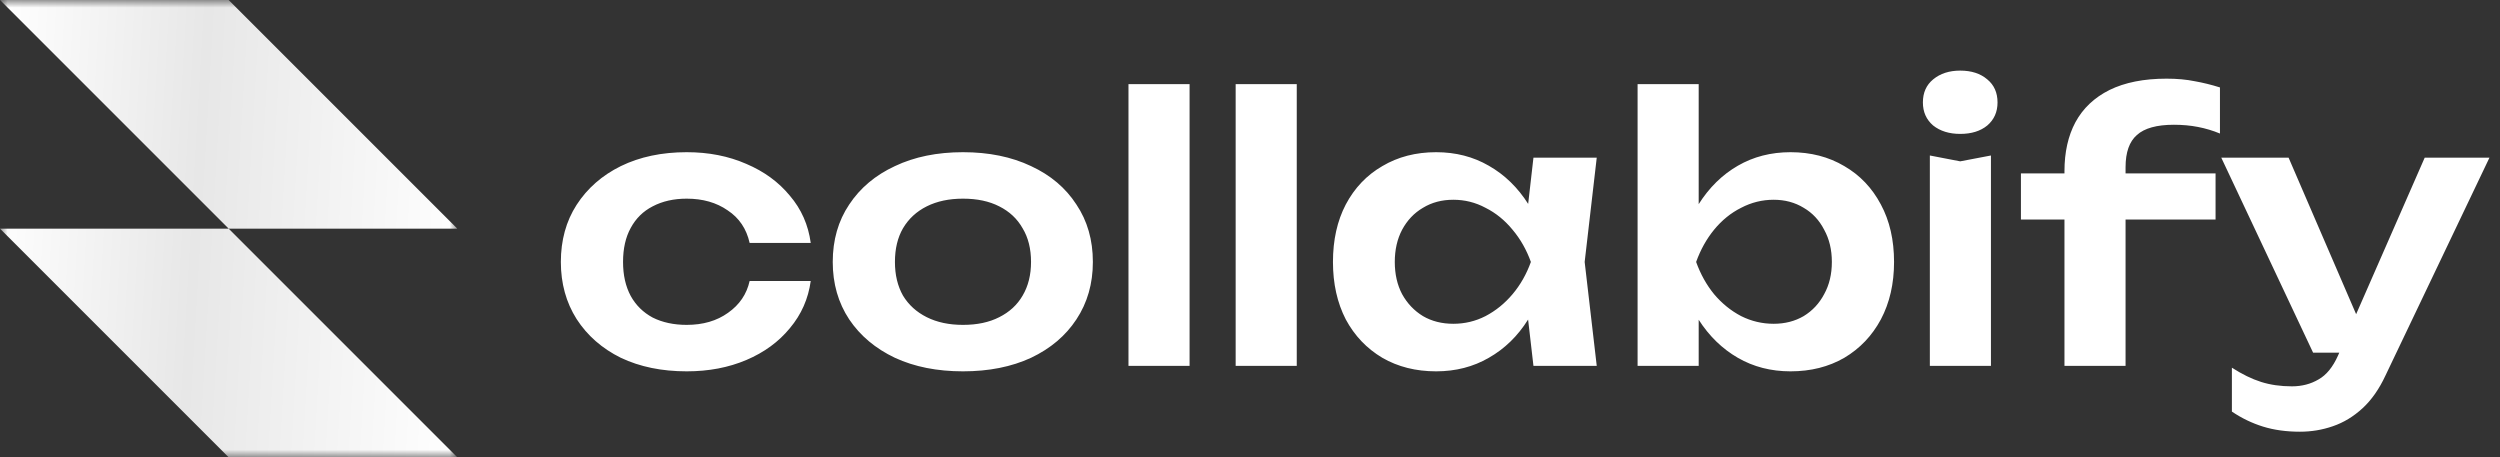 <svg width="164" height="30" viewBox="0 0 164 30" fill="none" xmlns="http://www.w3.org/2000/svg">
<rect x="0" y="0" width="164" height="30" fill="#333333" stroke="none"/>
<g clip-path="url(#clip0_232_9922)">
<mask id="mask0_232_9922" style="mask-type:luminance" maskUnits="userSpaceOnUse" x="0" y="0" width="30" height="30">
<path d="M30 0H0V30H30V0Z" fill="white"/>
</mask>
<g mask="url(#mask0_232_9922)">
<path fill-rule="evenodd" clip-rule="evenodd" d="M15 0H0L15 15H0L15 30H30L15 15H30L15 0Z" fill="url(#paint0_linear_232_9922)"/>
</g>
</g>
<path d="M53.184 18.432C53.024 19.6 52.568 20.632 51.816 21.528C51.08 22.424 50.128 23.12 48.96 23.616C47.792 24.112 46.488 24.36 45.048 24.36C43.416 24.36 41.976 24.064 40.728 23.472C39.496 22.864 38.528 22.016 37.824 20.928C37.136 19.84 36.792 18.592 36.792 17.184C36.792 15.76 37.136 14.512 37.824 13.44C38.528 12.352 39.496 11.504 40.728 10.896C41.976 10.288 43.416 9.984 45.048 9.984C46.488 9.984 47.792 10.24 48.96 10.752C50.128 11.248 51.08 11.944 51.816 12.84C52.568 13.72 53.024 14.752 53.184 15.936H49.176C48.968 15.008 48.488 14.296 47.736 13.8C47 13.288 46.104 13.032 45.048 13.032C44.2 13.032 43.456 13.2 42.816 13.536C42.192 13.856 41.712 14.328 41.376 14.952C41.04 15.56 40.872 16.304 40.872 17.184C40.872 18.048 41.04 18.792 41.376 19.416C41.712 20.024 42.192 20.496 42.816 20.832C43.456 21.152 44.2 21.312 45.048 21.312C46.12 21.312 47.024 21.048 47.76 20.52C48.512 19.992 48.984 19.296 49.176 18.432H53.184ZM63.172 24.36C61.476 24.36 59.988 24.064 58.708 23.472C57.428 22.864 56.428 22.024 55.708 20.952C54.988 19.864 54.628 18.608 54.628 17.184C54.628 15.744 54.988 14.488 55.708 13.416C56.428 12.328 57.428 11.488 58.708 10.896C59.988 10.288 61.476 9.984 63.172 9.984C64.868 9.984 66.356 10.288 67.636 10.896C68.916 11.488 69.908 12.328 70.612 13.416C71.332 14.488 71.692 15.744 71.692 17.184C71.692 18.608 71.332 19.864 70.612 20.952C69.908 22.024 68.916 22.864 67.636 23.472C66.356 24.064 64.868 24.36 63.172 24.36ZM63.172 21.312C64.1 21.312 64.892 21.144 65.548 20.808C66.22 20.472 66.732 20 67.084 19.392C67.452 18.768 67.636 18.032 67.636 17.184C67.636 16.32 67.452 15.584 67.084 14.976C66.732 14.352 66.22 13.872 65.548 13.536C64.892 13.2 64.1 13.032 63.172 13.032C62.26 13.032 61.468 13.2 60.796 13.536C60.124 13.872 59.604 14.352 59.236 14.976C58.884 15.584 58.708 16.32 58.708 17.184C58.708 18.032 58.884 18.768 59.236 19.392C59.604 20 60.124 20.472 60.796 20.808C61.468 21.144 62.26 21.312 63.172 21.312ZM74.028 5.52H78.036V24H74.028V5.52ZM81.059 5.52H85.067V24H81.059V5.52ZM100.594 24L100.018 19.008L100.666 17.184L100.018 15.384L100.594 10.344H104.746L103.954 17.184L104.746 24H100.594ZM101.65 17.184C101.394 18.624 100.922 19.888 100.234 20.976C99.562 22.048 98.706 22.88 97.666 23.472C96.642 24.064 95.49 24.36 94.21 24.36C92.882 24.36 91.706 24.064 90.682 23.472C89.658 22.864 88.858 22.024 88.282 20.952C87.722 19.864 87.442 18.608 87.442 17.184C87.442 15.744 87.722 14.488 88.282 13.416C88.858 12.328 89.658 11.488 90.682 10.896C91.706 10.288 92.882 9.984 94.21 9.984C95.49 9.984 96.642 10.28 97.666 10.872C98.706 11.464 99.57 12.304 100.258 13.392C100.946 14.464 101.41 15.728 101.65 17.184ZM91.498 17.184C91.498 17.984 91.658 18.688 91.978 19.296C92.314 19.904 92.77 20.384 93.346 20.736C93.922 21.072 94.586 21.24 95.338 21.24C96.09 21.24 96.794 21.072 97.45 20.736C98.122 20.384 98.714 19.904 99.226 19.296C99.738 18.688 100.138 17.984 100.426 17.184C100.138 16.384 99.738 15.68 99.226 15.072C98.714 14.448 98.122 13.968 97.45 13.632C96.794 13.28 96.09 13.104 95.338 13.104C94.586 13.104 93.922 13.28 93.346 13.632C92.77 13.968 92.314 14.448 91.978 15.072C91.658 15.68 91.498 16.384 91.498 17.184ZM107.426 5.52H111.434V14.688L110.882 15.768V18.744L111.434 19.848V24H107.426V5.52ZM110.018 17.184C110.274 15.728 110.746 14.464 111.434 13.392C112.122 12.304 112.978 11.464 114.002 10.872C115.026 10.28 116.178 9.984 117.458 9.984C118.786 9.984 119.962 10.288 120.986 10.896C122.01 11.488 122.81 12.328 123.386 13.416C123.962 14.488 124.25 15.744 124.25 17.184C124.25 18.608 123.962 19.864 123.386 20.952C122.81 22.024 122.01 22.864 120.986 23.472C119.962 24.064 118.786 24.36 117.458 24.36C116.178 24.36 115.026 24.064 114.002 23.472C112.978 22.88 112.122 22.048 111.434 20.976C110.762 19.888 110.29 18.624 110.018 17.184ZM120.17 17.184C120.17 16.384 120.002 15.68 119.666 15.072C119.346 14.448 118.898 13.968 118.322 13.632C117.746 13.28 117.09 13.104 116.354 13.104C115.602 13.104 114.89 13.28 114.218 13.632C113.546 13.968 112.954 14.448 112.442 15.072C111.946 15.68 111.554 16.384 111.266 17.184C111.554 17.984 111.946 18.688 112.442 19.296C112.954 19.904 113.546 20.384 114.218 20.736C114.89 21.072 115.602 21.24 116.354 21.24C117.09 21.24 117.746 21.072 118.322 20.736C118.898 20.384 119.346 19.904 119.666 19.296C120.002 18.688 120.17 17.984 120.17 17.184ZM126.598 10.2L128.59 10.584L130.606 10.2V24H126.598V10.2ZM128.59 8.784C127.87 8.784 127.278 8.6 126.814 8.232C126.366 7.848 126.142 7.344 126.142 6.72C126.142 6.08 126.366 5.576 126.814 5.208C127.278 4.824 127.87 4.632 128.59 4.632C129.326 4.632 129.918 4.824 130.366 5.208C130.814 5.576 131.038 6.08 131.038 6.72C131.038 7.344 130.814 7.848 130.366 8.232C129.918 8.6 129.326 8.784 128.59 8.784ZM142.605 8.184C141.485 8.184 140.677 8.408 140.181 8.856C139.685 9.288 139.437 9.992 139.437 10.968V24H135.429V11.232C135.429 9.984 135.669 8.912 136.149 8.016C136.645 7.104 137.389 6.4 138.381 5.904C139.389 5.408 140.637 5.16 142.125 5.16C142.813 5.16 143.429 5.216 143.973 5.328C144.517 5.424 145.069 5.56 145.629 5.736V8.76C145.165 8.568 144.685 8.424 144.189 8.328C143.693 8.232 143.165 8.184 142.605 8.184ZM132.573 14.4V11.376H145.341V14.4H132.573ZM150.876 28.32C149.98 28.32 149.172 28.208 148.452 27.984C147.732 27.76 147.052 27.432 146.412 27V24.12C147.084 24.552 147.724 24.864 148.332 25.056C148.94 25.248 149.612 25.344 150.348 25.344C151.004 25.344 151.588 25.192 152.1 24.888C152.612 24.6 153.036 24.08 153.372 23.328L159.06 10.344H163.308L156.492 24.624C156.076 25.52 155.572 26.24 154.98 26.784C154.388 27.328 153.74 27.72 153.036 27.96C152.348 28.2 151.628 28.32 150.876 28.32ZM151.74 23.136L145.716 10.344H150.132L155.652 23.136H151.74Z" fill="white"/>
<defs>
<linearGradient id="paint0_linear_232_9922" x1="0" y1="0" x2="31.647" y2="1.851" gradientUnits="userSpaceOnUse">
<stop stop-color="white"/>
<stop offset="0.431" stop-color="#E7E7E7"/>
<stop offset="1" stop-color="white"/>
</linearGradient>
<clipPath id="clip0_232_9922">
<rect width="30" height="30" fill="white"/>
</clipPath>
</defs>
</svg>
